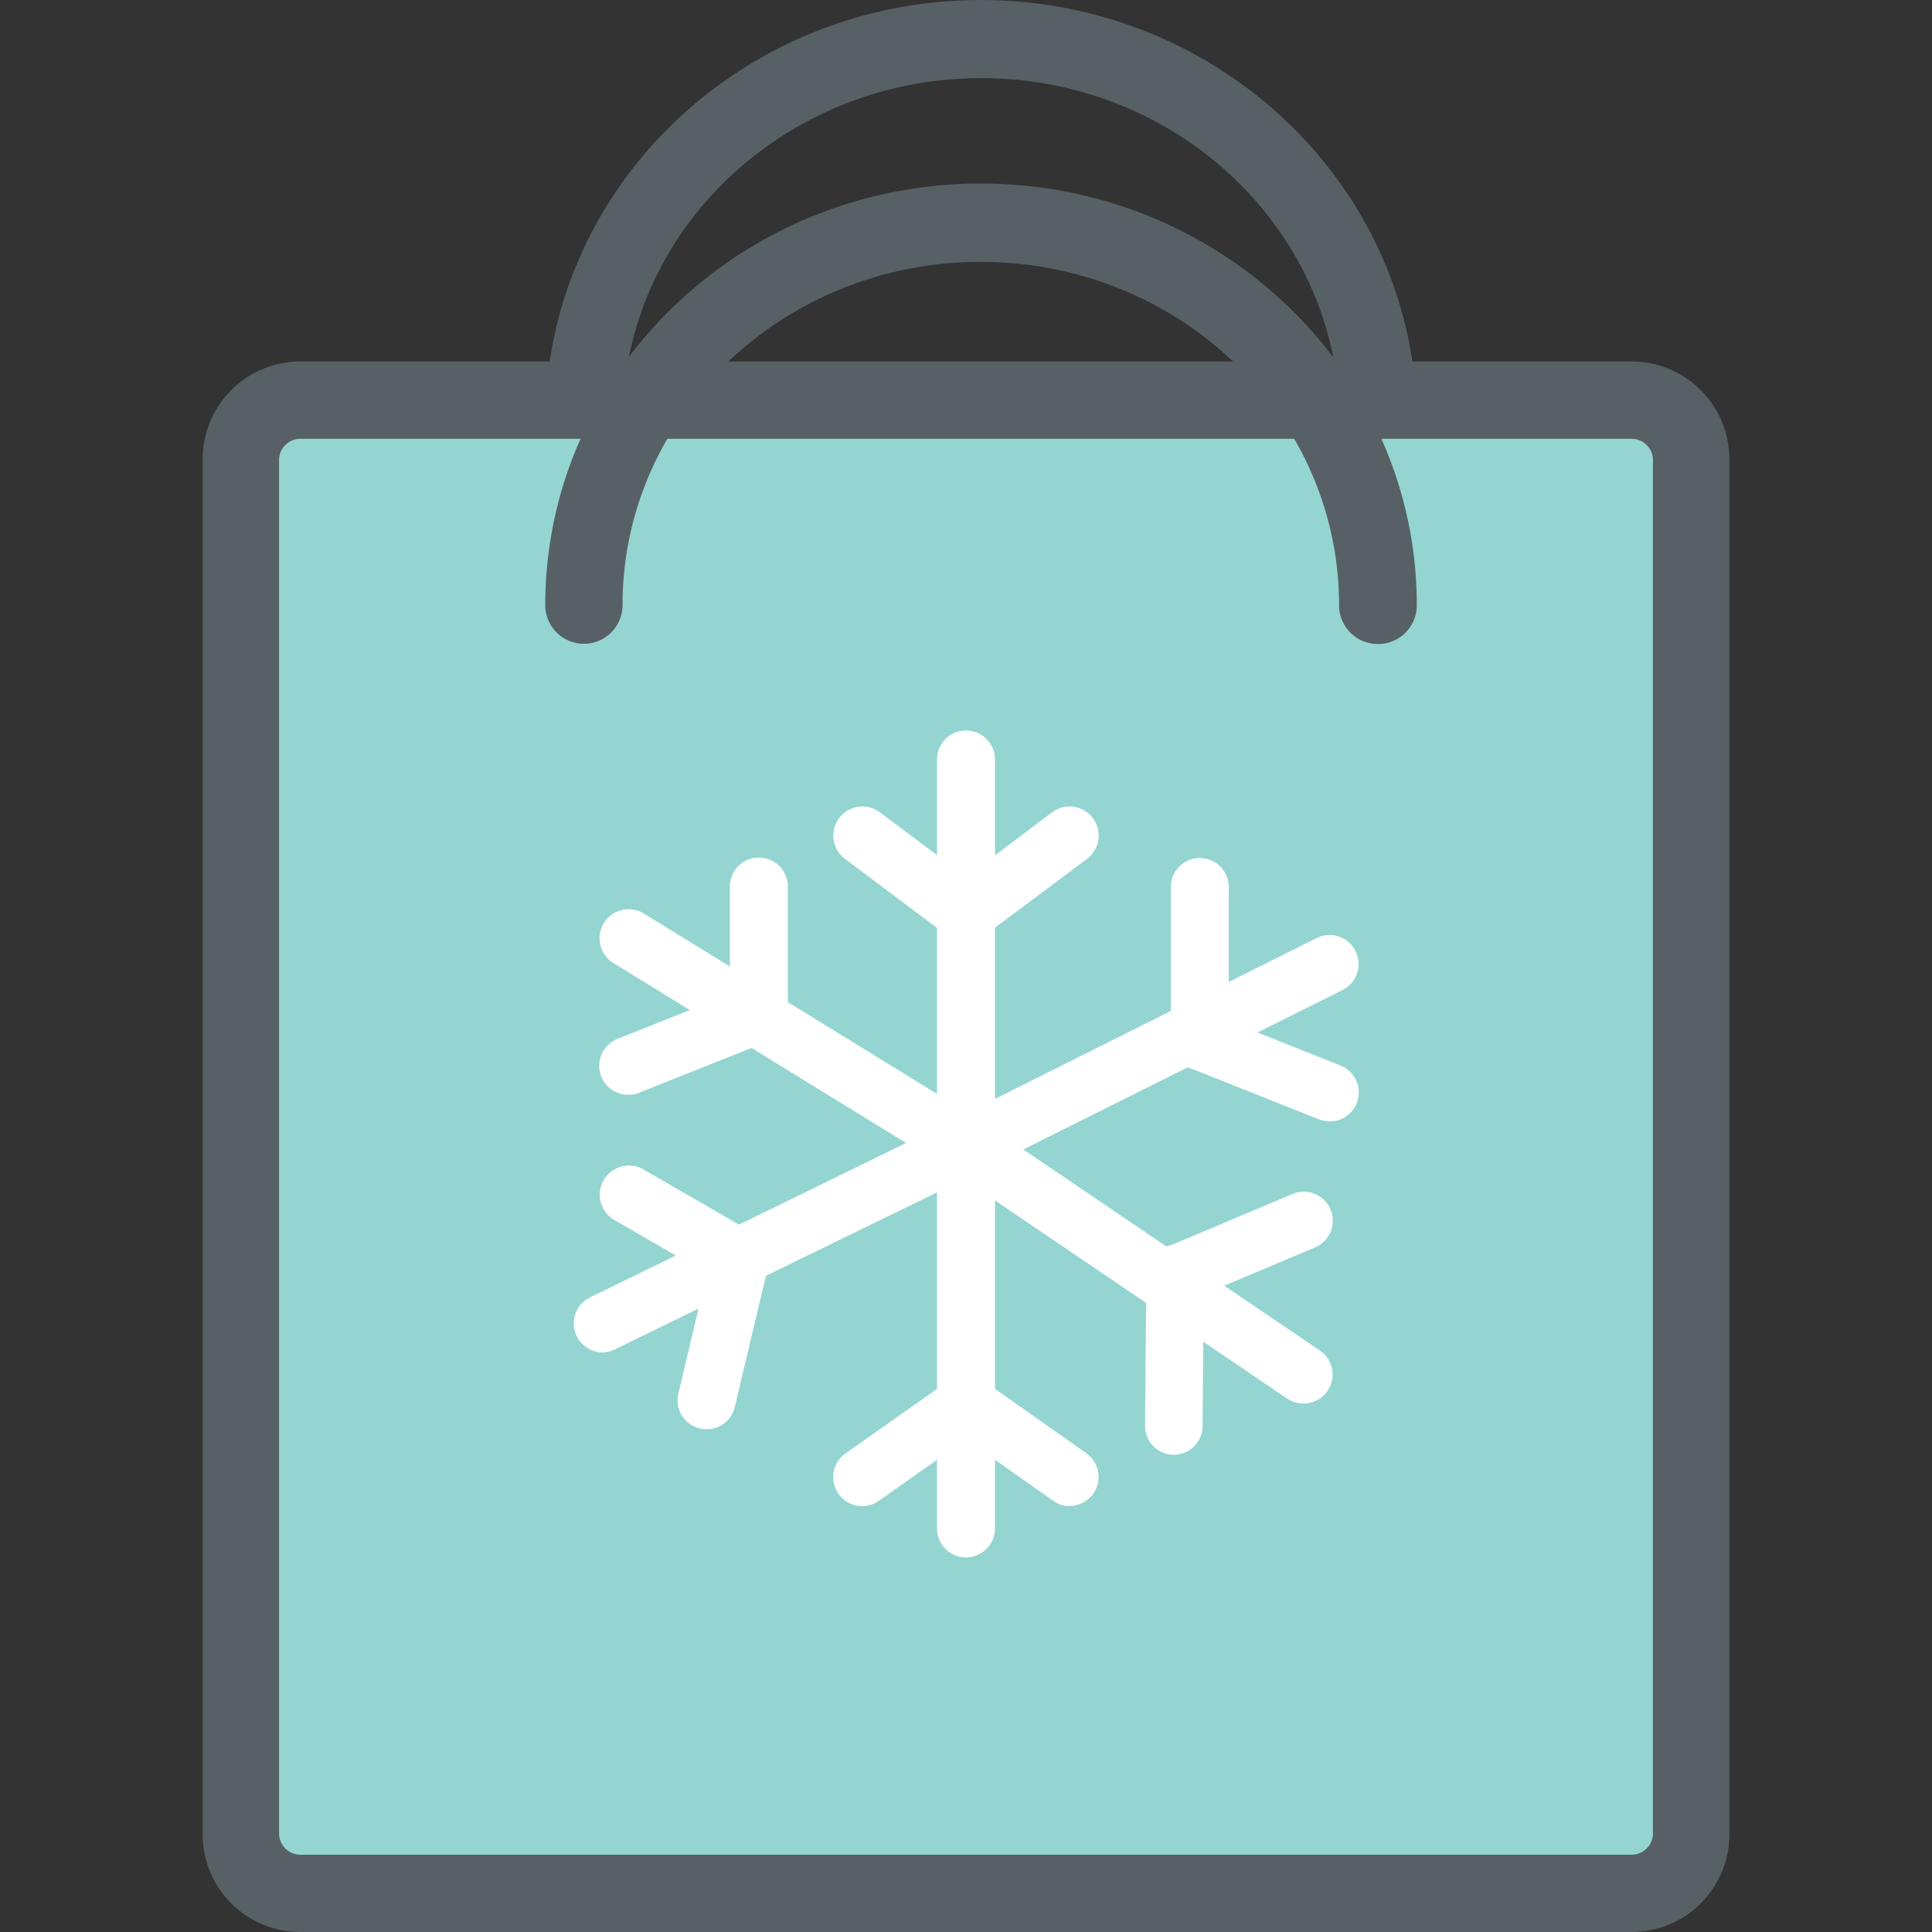 <?xml version="1.0" encoding="utf-8"?>
<!-- Uploaded to: SVG Repo, www.svgrepo.com, Generator: SVG Repo Mixer Tools -->
<svg width="800px" height="800px" viewBox="0 0 90 90" xmlns="http://www.w3.org/2000/svg">
<rect x="0" y="0" width="90" height="90" fill="#333333" stroke="none"/>
<defs>
<style>.cls-1{fill:#94d5d2;}.cls-2{fill:#576065;}.cls-3{fill:#ffffff;}</style>
</defs>
<title>winter-shopping-bag</title>
<g id="winter-shopping-bag">
<g id="winter-shopping-bag-2" data-name="winter-shopping-bag">
<path id="fill" class="cls-1" d="M78.81,85.47A2.75,2.75,0,0,1,76,88.2H14a2.75,2.75,0,0,1-2.76-2.73V21.37A2.75,2.75,0,0,1,14,18.64H76a2.75,2.75,0,0,1,2.76,2.73Z"/>
<g id="outline">
<path class="cls-2" d="M76,90H14a4.55,4.55,0,0,1-4.56-4.53V21.37A4.55,4.55,0,0,1,14,16.84H76a4.55,4.55,0,0,1,4.56,4.53v64.1A4.55,4.55,0,0,1,76,90ZM14,20.44a1,1,0,0,0-1,.93v64.1a1,1,0,0,0,1,.93H76a1,1,0,0,0,1-.93V21.37a1,1,0,0,0-1-.93Z"/>
<path class="cls-2" d="M66,19.64h-3.6c0-8.85-7.49-16-16.69-16S29,10.8,29,19.64H25.4C25.4,8.81,34.5,0,45.69,0S66,8.81,66,19.64Z"/>
<path class="cls-2" d="M64.18,30a1.8,1.8,0,0,1-1.8-1.8c0-8.85-7.49-16-16.69-16S29,19.34,29,28.19a1.8,1.8,0,0,1-3.6,0c0-10.83,9.1-19.64,20.29-19.64S66,17.36,66,28.19A1.8,1.8,0,0,1,64.18,30Z"/>
<path class="cls-3" d="M45,54.73a1.35,1.35,0,0,1-1.35-1.35v-18a1.35,1.35,0,0,1,2.7,0v18A1.35,1.35,0,0,1,45,54.73Z"/>
<path class="cls-3" d="M45,43.9a1.35,1.35,0,0,1-.81-2.43L49,37.85A1.35,1.35,0,0,1,50.65,40l-4.84,3.62A1.35,1.35,0,0,1,45,43.9Z"/>
<path class="cls-3" d="M45,43.9a1.35,1.35,0,0,1-.81-.27L39.35,40A1.35,1.35,0,0,1,41,37.85l4.84,3.62A1.35,1.35,0,0,1,45,43.9Z"/>
<path class="cls-3" d="M45,72.55a1.35,1.35,0,0,1-1.35-1.35V53.38a1.35,1.35,0,0,1,2.7,0V71.2A1.35,1.35,0,0,1,45,72.55Z"/>
<path class="cls-3" d="M49.84,70.16a1.33,1.33,0,0,1-.78-.25l-4.84-3.41a1.35,1.35,0,0,1,1.55-2.21l4.84,3.41a1.35,1.35,0,0,1-.78,2.45Z"/>
<path class="cls-3" d="M40.16,70.16a1.35,1.35,0,0,1-.78-2.45l4.84-3.41a1.35,1.35,0,1,1,1.55,2.21l-4.84,3.41A1.33,1.33,0,0,1,40.16,70.16Z"/>
<path class="cls-3" d="M45,54.73a1.34,1.34,0,0,1-.7-.2L28.57,44.86A1.35,1.35,0,0,1,30,42.56l15.72,9.67a1.35,1.35,0,0,1-.71,2.5Z"/>
<path class="cls-3" d="M35.32,48.65A1.35,1.35,0,0,1,34,47.3v-6a1.35,1.35,0,0,1,2.7,0v6A1.35,1.35,0,0,1,35.32,48.65Z"/>
<path class="cls-3" d="M29.28,51a1.35,1.35,0,0,1-.5-2.61l6-2.39a1.35,1.35,0,1,1,1,2.51l-6,2.39A1.33,1.33,0,0,1,29.28,51Z"/>
<path class="cls-3" d="M60.72,65.38a1.35,1.35,0,0,1-.76-.23L44.24,54.49a1.35,1.35,0,0,1,1.52-2.24L61.48,62.91a1.35,1.35,0,0,1-.76,2.47Z"/>
<path class="cls-3" d="M54.74,60.74a1.35,1.35,0,0,1-.53-2.59l6-2.53a1.35,1.35,0,0,1,1.05,2.49l-6,2.53A1.32,1.32,0,0,1,54.74,60.74Z"/>
<path class="cls-3" d="M54.68,67.77h0a1.35,1.35,0,0,1-1.34-1.36l.06-7A1.35,1.35,0,0,1,54.74,58h0a1.35,1.35,0,0,1,1.34,1.36l-.06,7A1.35,1.35,0,0,1,54.68,67.77Z"/>
<path class="cls-3" d="M28.07,63a1.35,1.35,0,0,1-.59-2.56l16.93-8.27a1.35,1.35,0,0,1,1.18,2.43L28.66,62.85A1.34,1.34,0,0,1,28.07,63Z"/>
<path class="cls-3" d="M34.46,60a1.34,1.34,0,0,1-.67-.18l-5.19-3A1.35,1.35,0,0,1,30,54.49l5.19,3A1.35,1.35,0,0,1,34.46,60Z"/>
<path class="cls-3" d="M32.91,66.58a1.35,1.35,0,0,1-1.31-1.66l1.56-6.57a1.35,1.35,0,0,1,2.63.62l-1.56,6.57A1.35,1.35,0,0,1,32.91,66.58Z"/>
<path class="cls-3" d="M45,54.73a1.35,1.35,0,0,1-.61-2.56L61.33,43.7a1.35,1.35,0,1,1,1.21,2.42L45.6,54.58A1.35,1.35,0,0,1,45,54.73Z"/>
<path class="cls-3" d="M55.89,49.84a1.35,1.35,0,0,1-1.35-1.35V41.32a1.35,1.35,0,0,1,2.7,0v7.17A1.35,1.35,0,0,1,55.89,49.84Z"/>
<path class="cls-3" d="M61.93,52.23a1.33,1.33,0,0,1-.5-.09l-6-2.39a1.35,1.35,0,0,1,1-2.51l6,2.39a1.35,1.35,0,0,1-.5,2.61Z"/>
</g>
</g>
</g>
</svg>